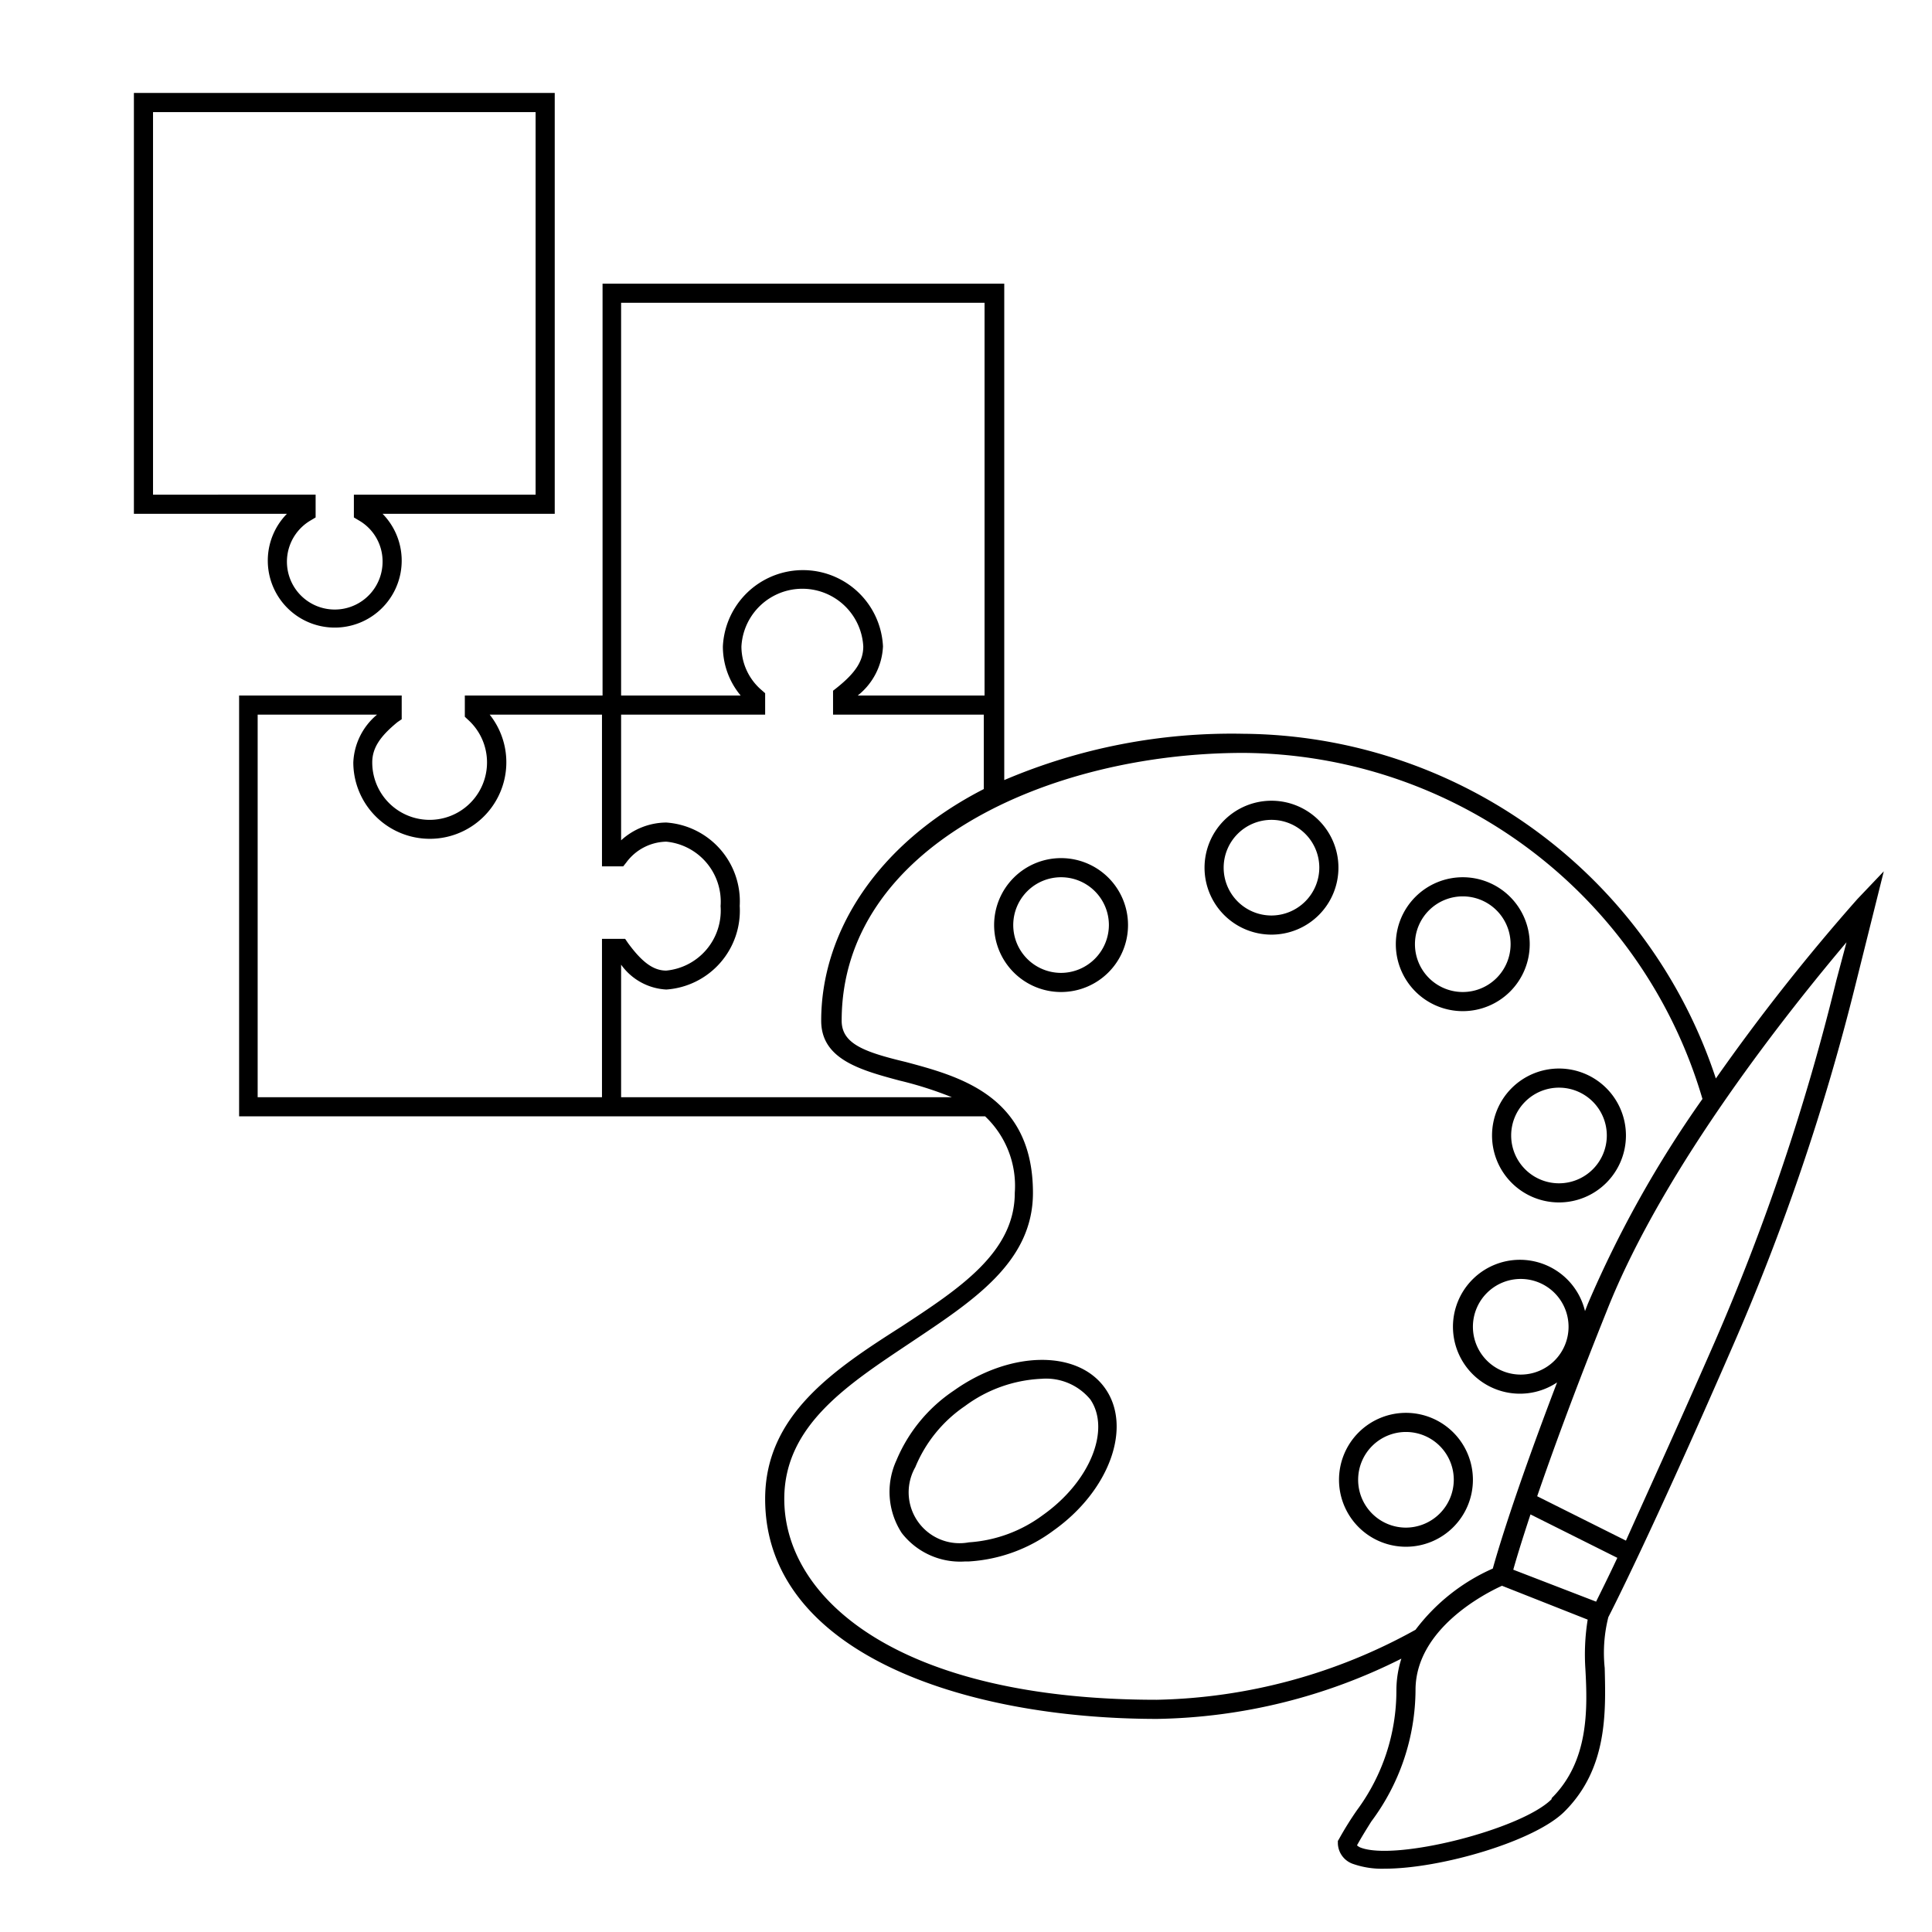 <svg id="Calque_1" data-name="Calque 1" xmlns="http://www.w3.org/2000/svg" viewBox="0 0 101 101"><path d="M55.47,44.86a3.5,3.5,0,1,0,3.5,3.5A3.5,3.5,0,0,0,55.47,44.86Zm0,6a2.5,2.5,0,1,1,2.5-2.5A2.51,2.51,0,0,1,55.47,50.86Z"/><path d="M66.47,41.86a3.5,3.5,0,1,0,3.5,3.5A3.5,3.5,0,0,0,66.47,41.86Zm0,6a2.5,2.5,0,1,1,2.5-2.5A2.51,2.51,0,0,1,66.47,47.86Z"/><path d="M76.47,52.86a3.5,3.5,0,1,0-3.5-3.5A3.5,3.5,0,0,0,76.47,52.86Zm0-6a2.5,2.5,0,1,1-2.5,2.5A2.5,2.5,0,0,1,76.47,46.86Z"/><path d="M78,59.36a3.5,3.5,0,1,0,3.5-3.5A3.5,3.5,0,0,0,78,59.36Zm3.5-2.5a2.5,2.5,0,1,1-2.5,2.5A2.5,2.5,0,0,1,81.47,56.86Z"/><path d="M77,77.36a3.5,3.5,0,1,0-3.5,3.5A3.5,3.5,0,0,0,77,77.36Zm-3.5,2.5a2.5,2.5,0,1,1,2.5-2.5A2.51,2.51,0,0,1,73.47,79.86Z"/><path d="M49.86,72.7a8.18,8.18,0,0,0-3,3.65,3.94,3.94,0,0,0,.28,3.79,3.86,3.86,0,0,0,3.3,1.49h.19A8.23,8.23,0,0,0,55.09,80c2.92-2.08,4.12-5.42,2.67-7.44S52.78,70.62,49.86,72.7Zm4.65,6.51a7.28,7.28,0,0,1-3.86,1.42,2.66,2.66,0,0,1-2.8-3.93,7.15,7.15,0,0,1,2.59-3.19,7.25,7.25,0,0,1,4-1.43A3,3,0,0,1,57,73.16C58.07,74.73,57,77.45,54.51,79.21Z"/><path d="M97.1,47a106.41,106.41,0,0,0-7.4,9.38A26.22,26.22,0,0,0,65,38.36a30.3,30.3,0,0,0-12.5,2.42V14.83h-21V36.36H24.3v1.11l.16.15a3,3,0,0,1,1,2.24,3,3,0,0,1-6,0c0-.74.39-1.35,1.32-2.11L21,37.6V36.36h-8.5v22h39a5,5,0,0,1,1.55,4c0,3.11-2.89,5-5.94,7C43.56,71.62,40,74,40,78.36c0,8,10.3,11.5,20.5,11.5a29.41,29.41,0,0,0,12.76-3.15A5.5,5.5,0,0,0,73,88.37a10.51,10.51,0,0,1-2.06,6.26A17.24,17.24,0,0,0,70,96.14l-.06.1v.12a1.17,1.17,0,0,0,.82,1.09,4.56,4.56,0,0,0,1.63.24c2.93,0,7.87-1.44,9.41-3,2.23-2.23,2.15-5.14,2.09-7.49a7.64,7.64,0,0,1,.19-2.66c.16-.31,2.22-4.33,6.43-14A118.39,118.39,0,0,0,97,51.48l1.48-5.93ZM32.47,15.83h19V36.36H44.84a3.47,3.47,0,0,0,1.32-2.57,4.19,4.19,0,0,0-8.37,0,4,4,0,0,0,.93,2.57H32.47Zm-19,41.53v-20h6.24a3.44,3.44,0,0,0-1.24,2.5,4,4,0,1,0,7.13-2.5h5.87v7.93h1.11l.16-.2A2.66,2.66,0,0,1,34.83,44a3.15,3.15,0,0,1,2.84,3.37,3.15,3.15,0,0,1-2.84,3.37c-.67,0-1.26-.43-2-1.44l-.15-.22H31.47v8.28Zm19,0V50.43a3.1,3.1,0,0,0,2.36,1.3,4.13,4.13,0,0,0,3.84-4.37A4.13,4.13,0,0,0,34.83,43a3.53,3.53,0,0,0-2.36.93V37.36H40V36.24l-.17-.15a3,3,0,0,1-1.07-2.3,3.19,3.19,0,0,1,6.37,0c0,.76-.4,1.38-1.39,2.17l-.19.15v1.25h7.88v3.89c-5.6,2.87-8.5,7.51-8.5,12.11,0,2,2,2.57,4.1,3.13a19.34,19.34,0,0,1,2.73.87Zm28,31.5C47,88.86,41,83.59,41,78.36c0-3.86,3.36-6,6.6-8.17S54,66,54,62.36c0-5.07-3.84-6.09-6.64-6.84C45.19,55,44,54.57,44,53.36c0-9.09,10.82-14,21-14A25.17,25.17,0,0,1,89,57.45a58.17,58.17,0,0,0-6,10.73l-.14.36a3.5,3.5,0,1,0-1.46,3.73c-2.26,5.92-3.13,8.9-3.36,9.73A10.24,10.24,0,0,0,74,85.2,29,29,0,0,1,60.47,88.86ZM82,69.36a2.5,2.5,0,1,1-2.5-2.5A2.5,2.5,0,0,1,82,69.36Zm-2.89,12.7c.14-.5.42-1.44.9-2.89l4.54,2.27c-.53,1.13-.91,1.88-1.11,2.29Zm2,12c-1.58,1.58-8.18,3.25-10,2.52a.62.62,0,0,1-.17-.11c.22-.4.48-.82.75-1.25A11.57,11.57,0,0,0,74,88.35c0-3.21,3.68-5.07,4.52-5.45L83,84.67a11.5,11.5,0,0,0-.12,2.58C83,89.4,83.05,92.08,81.12,94ZM96,51.25a116.39,116.39,0,0,1-6.37,18.93C87.55,74.93,86,78.3,85,80.54l-4.64-2.32c.77-2.24,1.92-5.41,3.63-9.67,3-7.61,9.68-15.9,12.54-19.29Z"/><path d="M14,29.36a3.5,3.5,0,1,0,6-2.5h9v-22H7v22H15A3.49,3.49,0,0,0,14,29.36Zm-6-3.5v-20H28v20h-9.5v1.19l.25.15A2.47,2.47,0,0,1,20,29.36a2.5,2.5,0,1,1-3.75-2.16l.25-.15V25.86Z"/></svg>